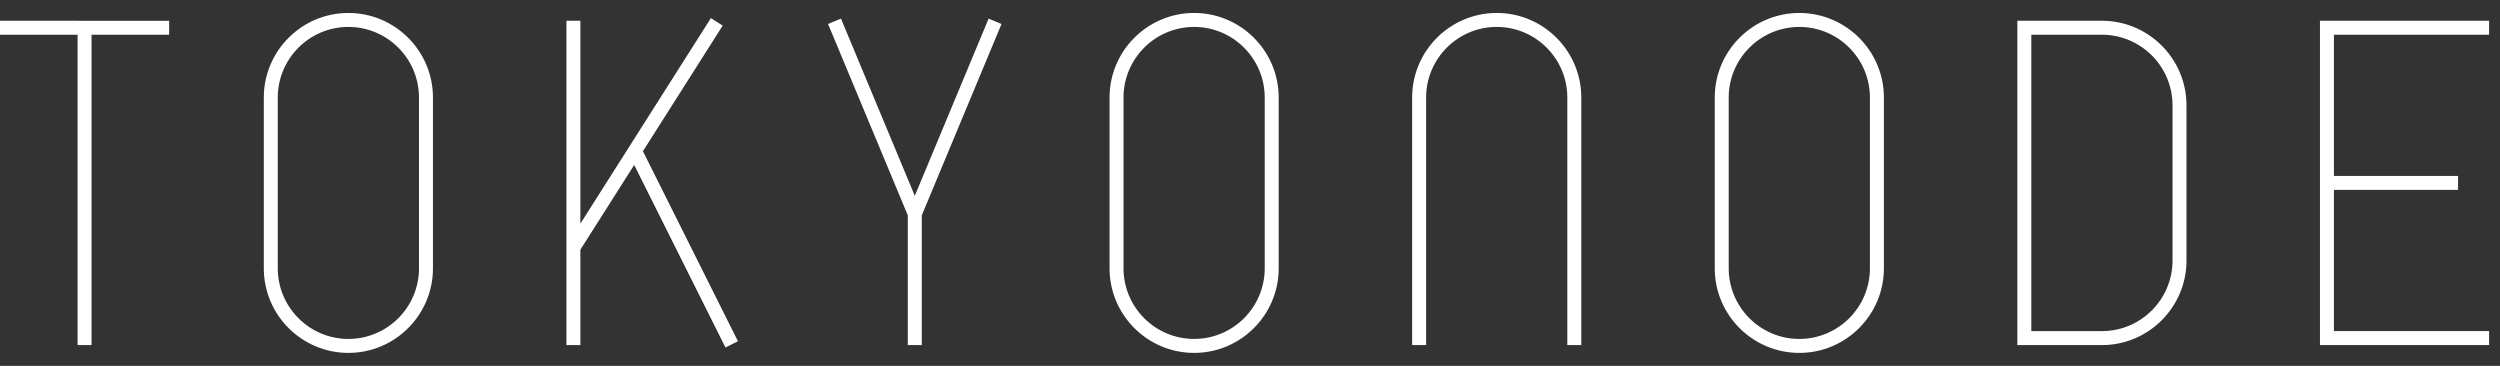 <?xml version="1.0" encoding="UTF-8"?><svg id="b" xmlns="http://www.w3.org/2000/svg" width="328" height="48" viewBox="0 0 328 48"><rect x="0" y="0" width="328" height="48" fill="#333333" stroke="none"/><defs><style>.f{fill:none;}.g{fill:#fff;}</style></defs><g id="c"><g id="d"><rect id="e" class="f" width="328" height="48"/><path class="g" d="M10.18,2.724H0v1.832h10.18v40.719h1.832V4.557h10.18v-1.832h-12.012ZM94.818,3.358l-1.547-.982-17.125,26.963V2.724h-1.832v42.552h1.832v-12.519l7.06-11.115,11.974,23.948,1.639-.819-12.467-24.933,10.466-16.478ZM326.569,4.556v-1.832h-22.192v42.547h22.192v-1.833h-20.359v-18.527h16.287v-1.832h-16.287V4.556h20.359ZM120.021,25.689l-9.687-23.248-1.691.705,10.461,25.108v17.021h1.833v-17.021l10.462-25.108-1.692-.705-9.686,23.248ZM275.772,2.724h-11.096v42.552h11.096c6.118,0,11.096-4.978,11.096-11.096V13.82c0-6.118-4.978-11.096-11.096-11.096ZM285.036,34.179c0,5.108-4.156,9.264-9.264,9.264h-9.263V4.556h9.263c5.108,0,9.264,4.156,9.264,9.264v20.36ZM45.708,1.701c-6.118,0-11.096,4.978-11.096,11.096v22.407c0,6.118,4.978,11.096,11.096,11.096s11.096-4.978,11.096-11.096V12.797c0-6.118-4.977-11.096-11.096-11.096ZM54.972,35.204c0,5.108-4.156,9.264-9.264,9.264s-9.264-4.156-9.264-9.264V12.797c0-5.108,4.156-9.264,9.264-9.264s9.264,4.156,9.264,9.264v22.407ZM156.668,1.701c-6.118,0-11.096,4.978-11.096,11.096v22.407c0,6.118,4.978,11.096,11.096,11.096s11.096-4.978,11.096-11.096V12.797c0-6.118-4.978-11.096-11.096-11.096ZM165.932,35.204c0,5.108-4.156,9.264-9.264,9.264s-9.263-4.156-9.263-9.264V12.797c0-5.108,4.155-9.264,9.263-9.264s9.264,4.156,9.264,9.264v22.407ZM236.071,1.701c-6.119,0-11.096,4.978-11.096,11.096v22.407c0,6.118,4.977,11.096,11.096,11.096s11.096-4.978,11.096-11.096V12.797c0-6.118-4.978-11.096-11.096-11.096ZM245.334,35.204c0,5.108-4.155,9.264-9.263,9.264s-9.264-4.156-9.264-9.264V12.797c0-5.108,4.156-9.264,9.264-9.264s9.263,4.156,9.263,9.264v22.407ZM196.37,1.7c-6.119,0-11.097,4.978-11.097,11.096v32.474h1.833V12.796c0-5.108,4.156-9.264,9.264-9.264s9.263,4.156,9.263,9.264v32.474h1.833V12.796c0-6.118-4.978-11.096-11.096-11.096Z"/></g></g></svg>